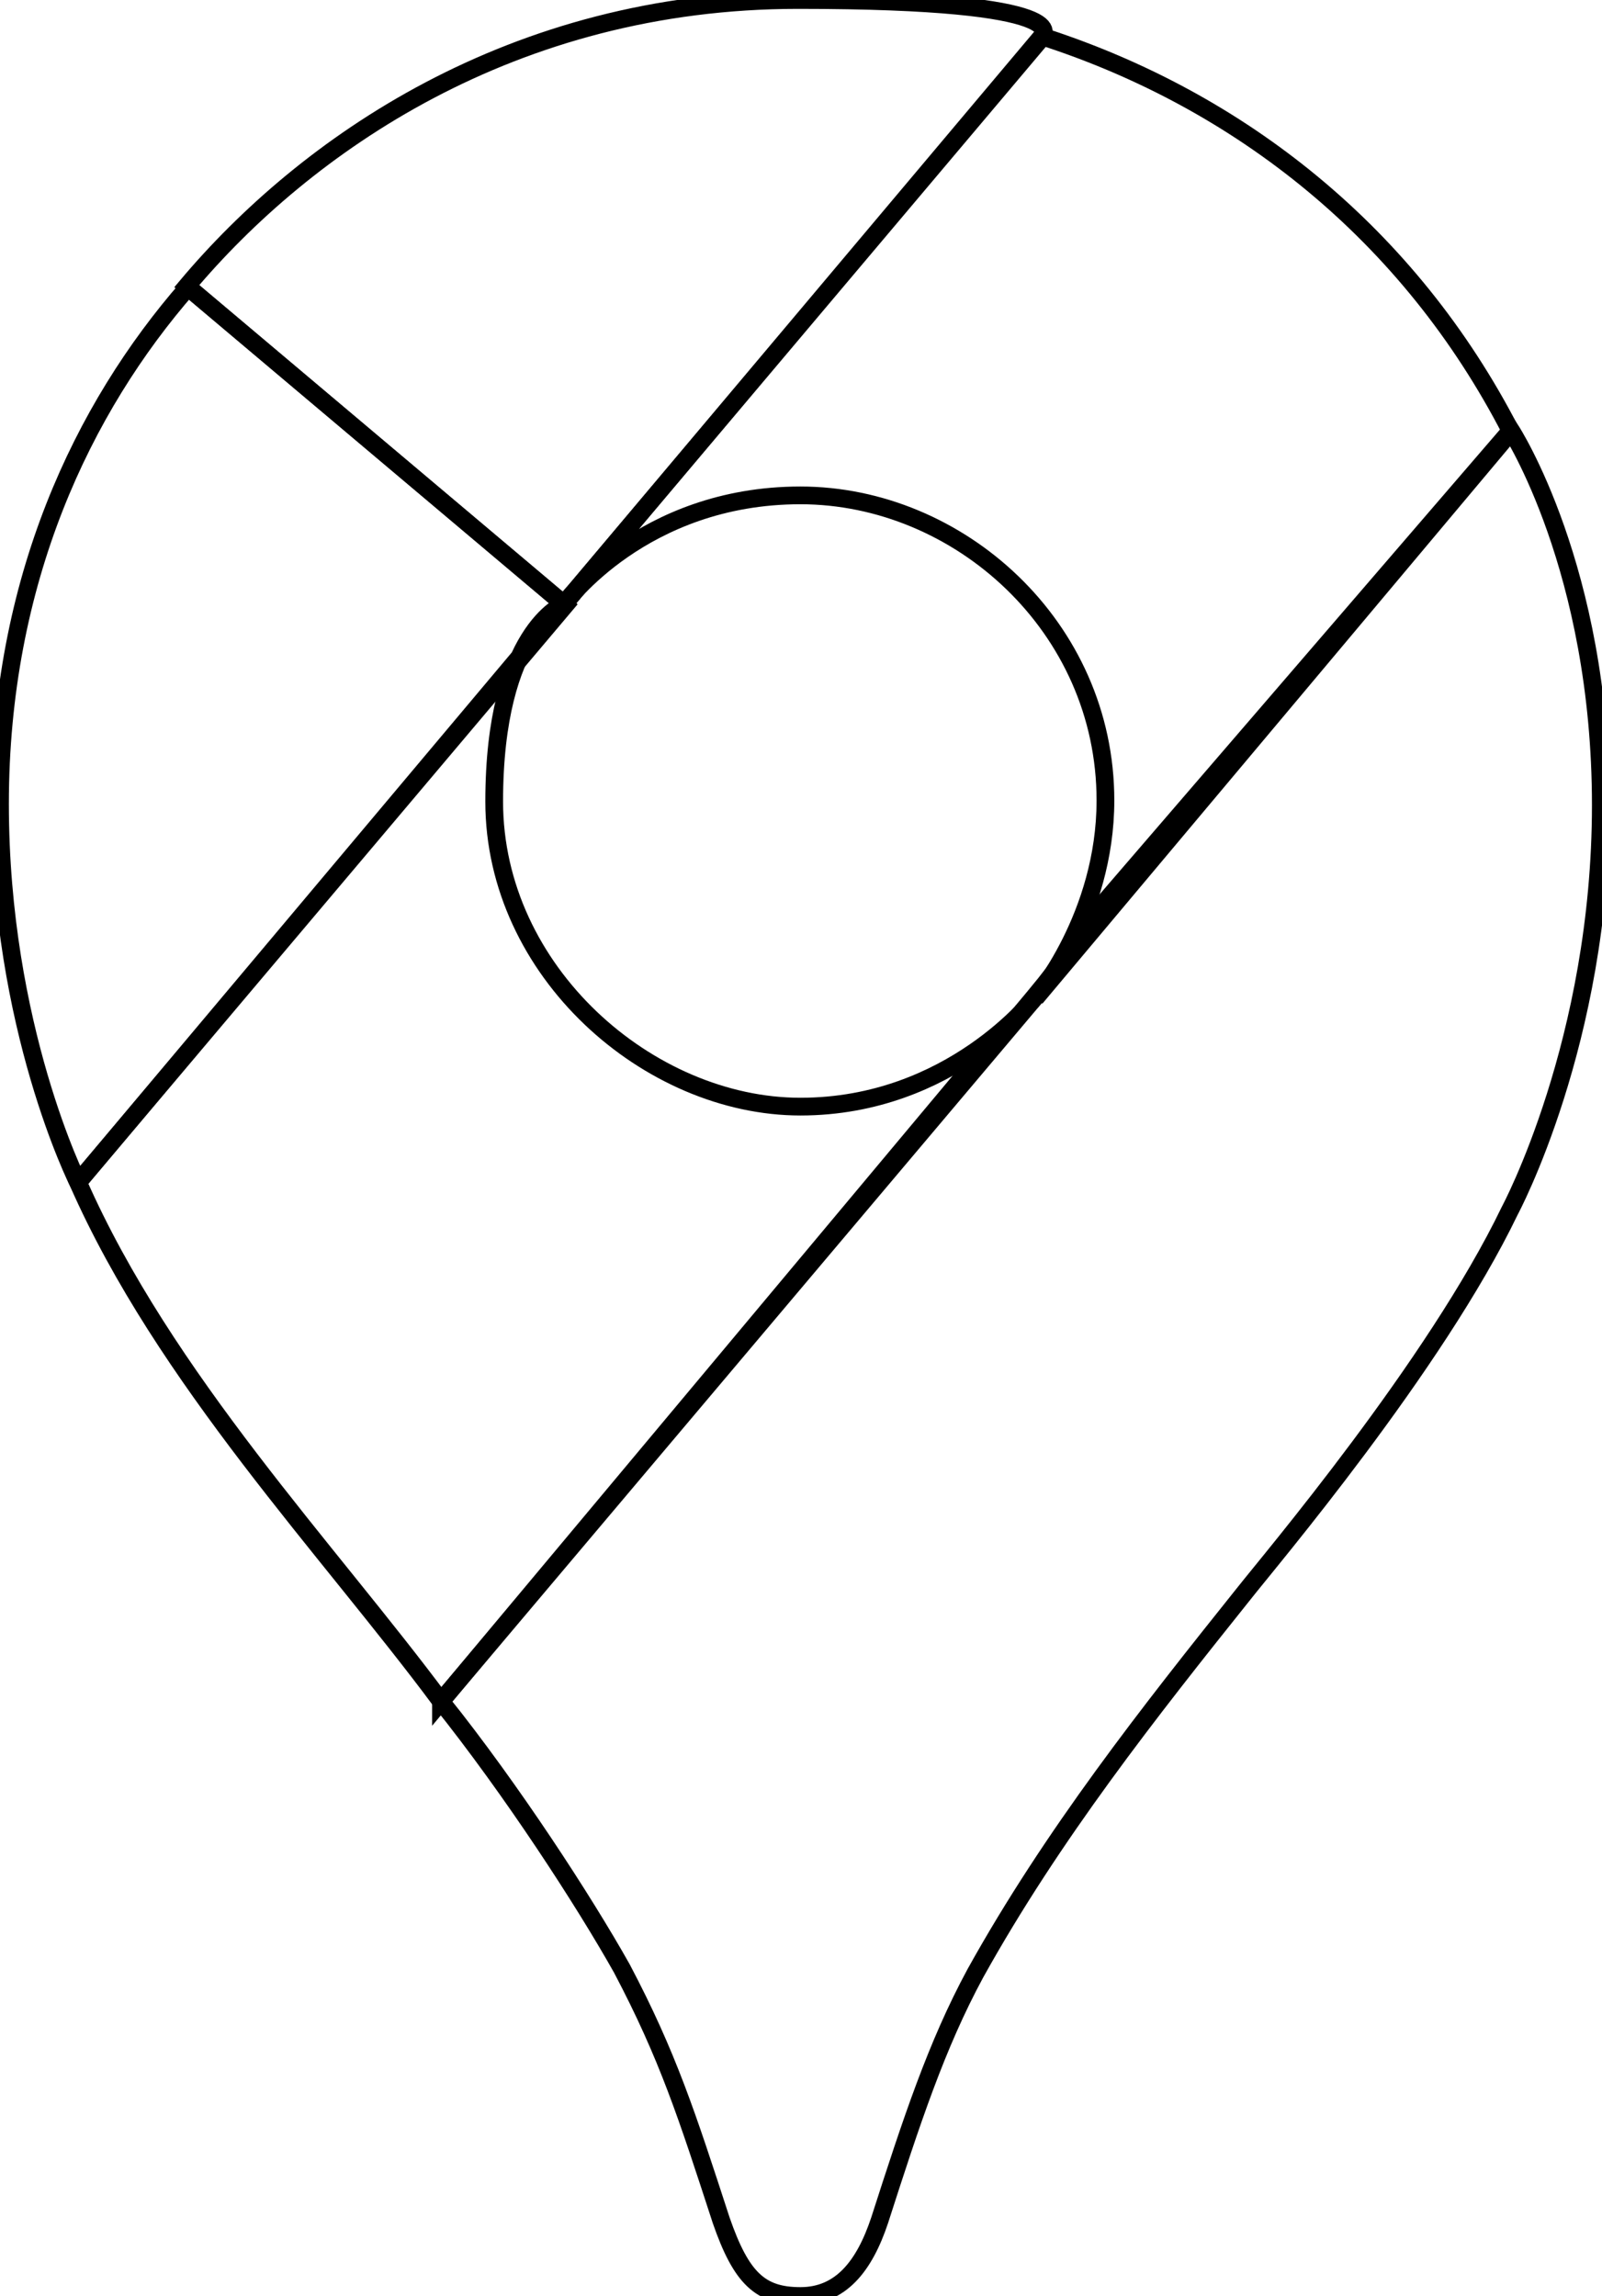<?xml version="1.0" encoding="UTF-8"?>
<svg id="svg8" xmlns="http://www.w3.org/2000/svg" version="1.1" xmlns:cc="http://creativecommons.org/ns#" xmlns:dc="http://purl.org/dc/elements/1.1/" xmlns:graph="http://ns.adobe.com/Graphs/1.0/" xmlns:i="http://ns.adobe.com/AdobeIllustrator/10.0/" xmlns:inkscape="http://www.inkscape.org/namespaces/inkscape" xmlns:rdf="http://www.w3.org/1999/02/22-rdf-syntax-ns#" xmlns:sodipodi="http://sodipodi.sourceforge.net/DTD/sodipodi-0.dtd" xmlns:svg="http://www.w3.org/2000/svg" xmlns:x="http://ns.adobe.com/Extensibility/1.0/" xmlns:xlink="http://www.w3.org/1999/xlink" viewBox="0 0 135.5 194.2">
  <!-- Generator: Adobe Illustrator 29.3.1, SVG Export Plug-In . SVG Version: 2.1.0 Build 151)  -->
  <defs>
    <style>
      .st0 {
        stroke-width: 1.5px;
      }

      .st0, .st1 {
        fill: none;
        stroke: #000;
        stroke-miterlimit: 10;
      }

      .st1 {
        stroke-width: 3px;
      }
    </style>
  </defs>
  <g id="g842">
    <path id="path835" class="st0" d="M37.3,143.9c6,7.5,12.1,16.9,15.3,22.6,3.9,7.4,5.5,12.4,8.4,21.3,1.7,4.9,3.3,6.4,6.7,6.4s5.4-2.5,6.7-6.4c2.7-8.4,4.8-14.8,8.1-20.9,6.5-11.7,14.7-22.1,22.7-32.1,2.2-2.8,16.2-19.3,22.5-32.4,0,0,7.7-14.3,7.7-34.3s-7.6-31.7-7.6-31.7l-35.4,41.1-3.3,4.8-.7.9-.9,1.1-1.5,1.8-2.2,2.2-46.5,55.6Z" inkscape:connector-curvature="0" sodipodi:nodetypes="cccccccccccccccccccc"/>
    <path id="path833" class="st0" d="M6.6,100c7.3,16.6,21.2,31.1,30.7,43.9l50.3-59.6s-7.1,9.3-19.9,9.3-25.9-11.4-25.9-25.8,5.9-16.7,5.9-16.7L6.6,100Z" inkscape:connector-curvature="0" sodipodi:nodetypes="cccccccc"/>
    <path id="path831" class="st0" d="M88.2,3.1c16.7,5.4,31,16.7,39.6,33.4l-40.2,47.9s5.9-6.9,5.9-16.7c0-14.7-12.4-25.8-25.8-25.8s-20,9.2-20,9.2L88.2,3.1Z" inkscape:connector-curvature="0" sodipodi:nodetypes="cccccccc"/>
    <path id="path829" class="st0" d="M15.8,24.2C25.8,12.3,43.3,0,67.5,0s20.6,3.1,20.6,3.1l-40.4,48L15.8,24.2Z" inkscape:connector-curvature="0" sodipodi:nodetypes="cccccc"/>
    <path id="path827" class="st0" d="M6.6,100S0,86.9,0,68,7,34.5,15.9,24.3l31.9,26.9L6.6,100Z" inkscape:connector-curvature="0" sodipodi:nodetypes="ccccc"/>
  </g>
  <path class="st1" d="M47.8,51.2"/>
</svg>